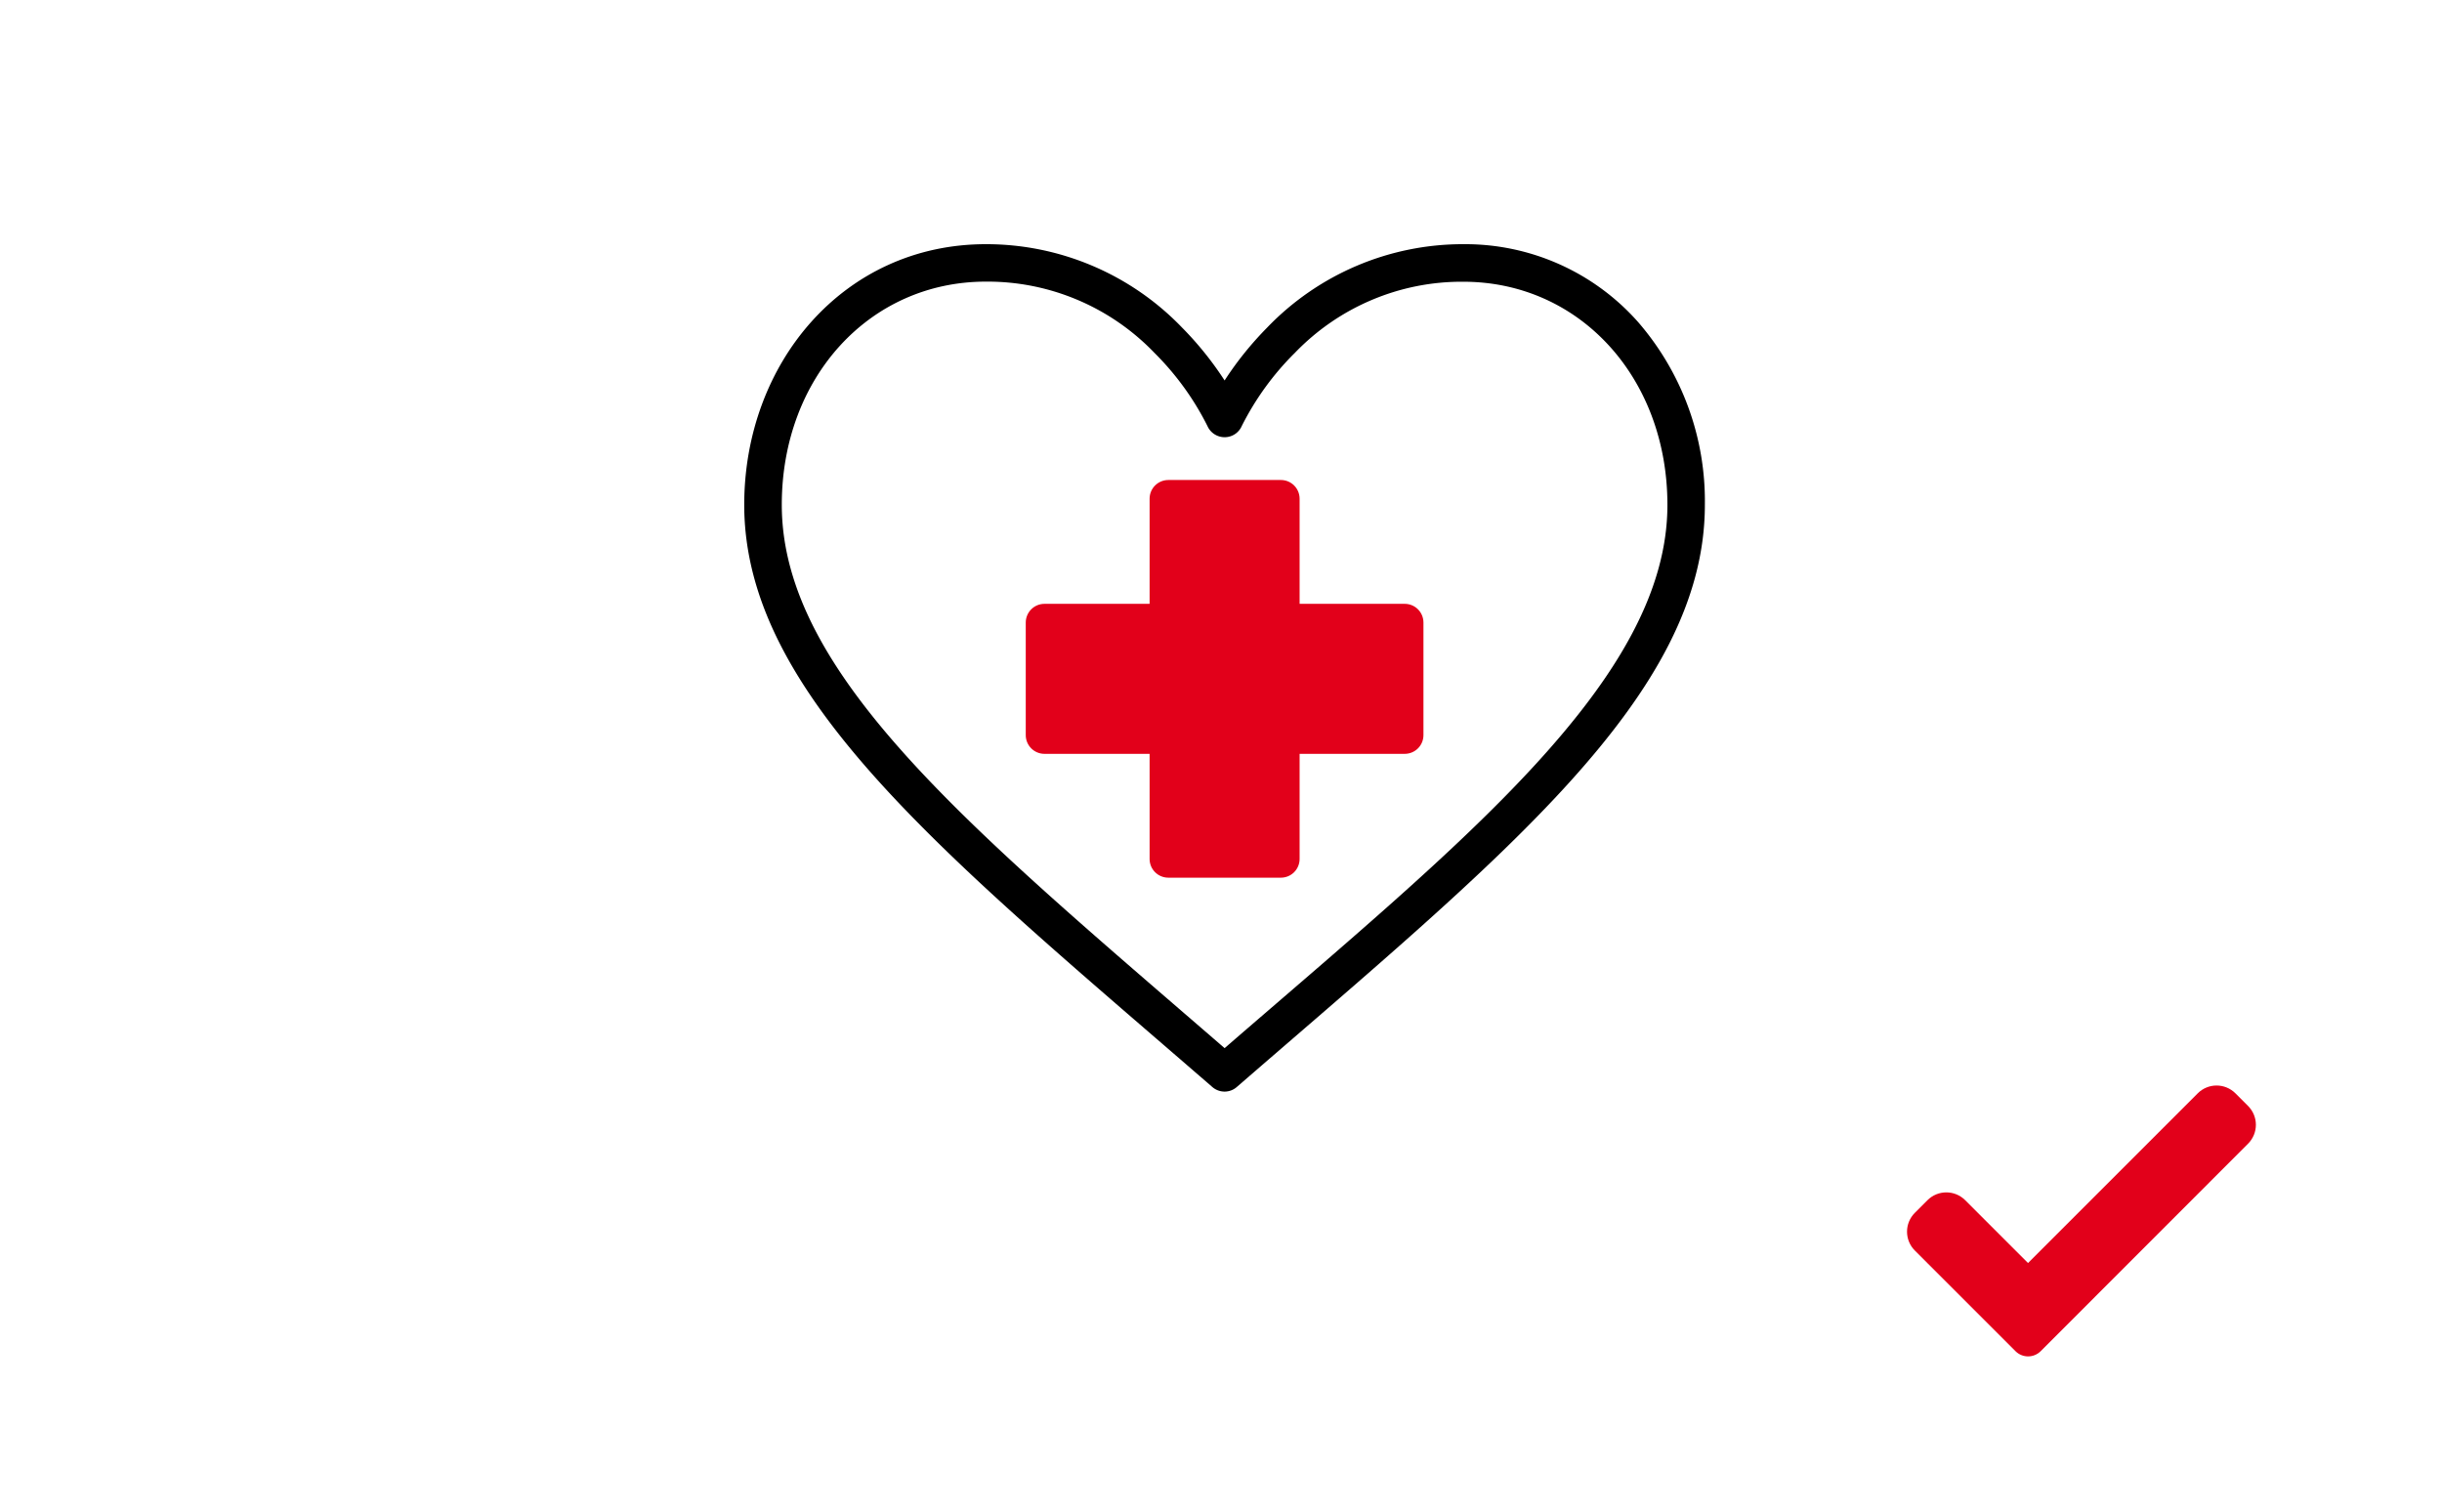 <?xml version="1.0"?>
<svg xmlns="http://www.w3.org/2000/svg" version="1.1" id="Ebene_1" x="0" y="0" viewBox="0 0 210 130" xml:space="preserve" width="210" height="130"><style>.st0{fill:#e2001a}</style><path id="Pfad_322" d="M140.88 27.71A19.84 19.84 0 00125.84 21a23.337 23.337 0 00-16.87 7.17c-1.37 1.39-2.6 2.91-3.66 4.55a28.615 28.615 0 00-3.66-4.55A23.354 23.354 0 0084.78 21C72.54 21 64 31.24 64 43.41c0 16.45 17.43 30.29 40.25 50.07.61.53 1.51.53 2.11 0 22.88-19.83 40.25-33.65 40.25-50.07.08-5.76-1.96-11.34-5.73-15.7zm-35.57 62.43C83.75 71.48 67.23 58.09 67.23 43.41c0-10.94 7.54-19.19 17.55-19.19 5.47-.04 10.71 2.18 14.5 6.13 1.85 1.84 3.39 3.96 4.56 6.3.26.58.84.95 1.47.95.64 0 1.21-.37 1.47-.95 1.17-2.33 2.71-4.46 4.56-6.29 3.79-3.95 9.03-6.17 14.5-6.13 10 0 17.55 8.25 17.55 19.19 0 15-17.62 29.01-38.08 46.72z"/><path id="Pfad_323" class="st0" d="M120.8 51.93h-9.04v-9.04c0-.89-.72-1.61-1.61-1.61h-9.68c-.89 0-1.61.72-1.61 1.61v9.04h-9.04c-.89 0-1.61.72-1.61 1.61v9.68c0 .89.72 1.61 1.61 1.61h9.04v9.04c0 .89.72 1.61 1.61 1.61h9.68c.89 0 1.61-.72 1.61-1.61v-9.04h9.04c.89 0 1.61-.72 1.61-1.61v-9.68c0-.89-.72-1.61-1.61-1.61z"/><path id="Pfad_340" class="st0" d="M175.49 116.2c-.6.6-1.57.6-2.17 0l-8.65-8.65c-.9-.9-.9-2.35 0-3.25l1.08-1.08c.9-.9 2.35-.9 3.25 0l5.4 5.4 14.59-14.59c.9-.9 2.35-.9 3.25 0l1.08 1.08c.9.9.9 2.35 0 3.25l-17.83 17.84z"/></svg>

